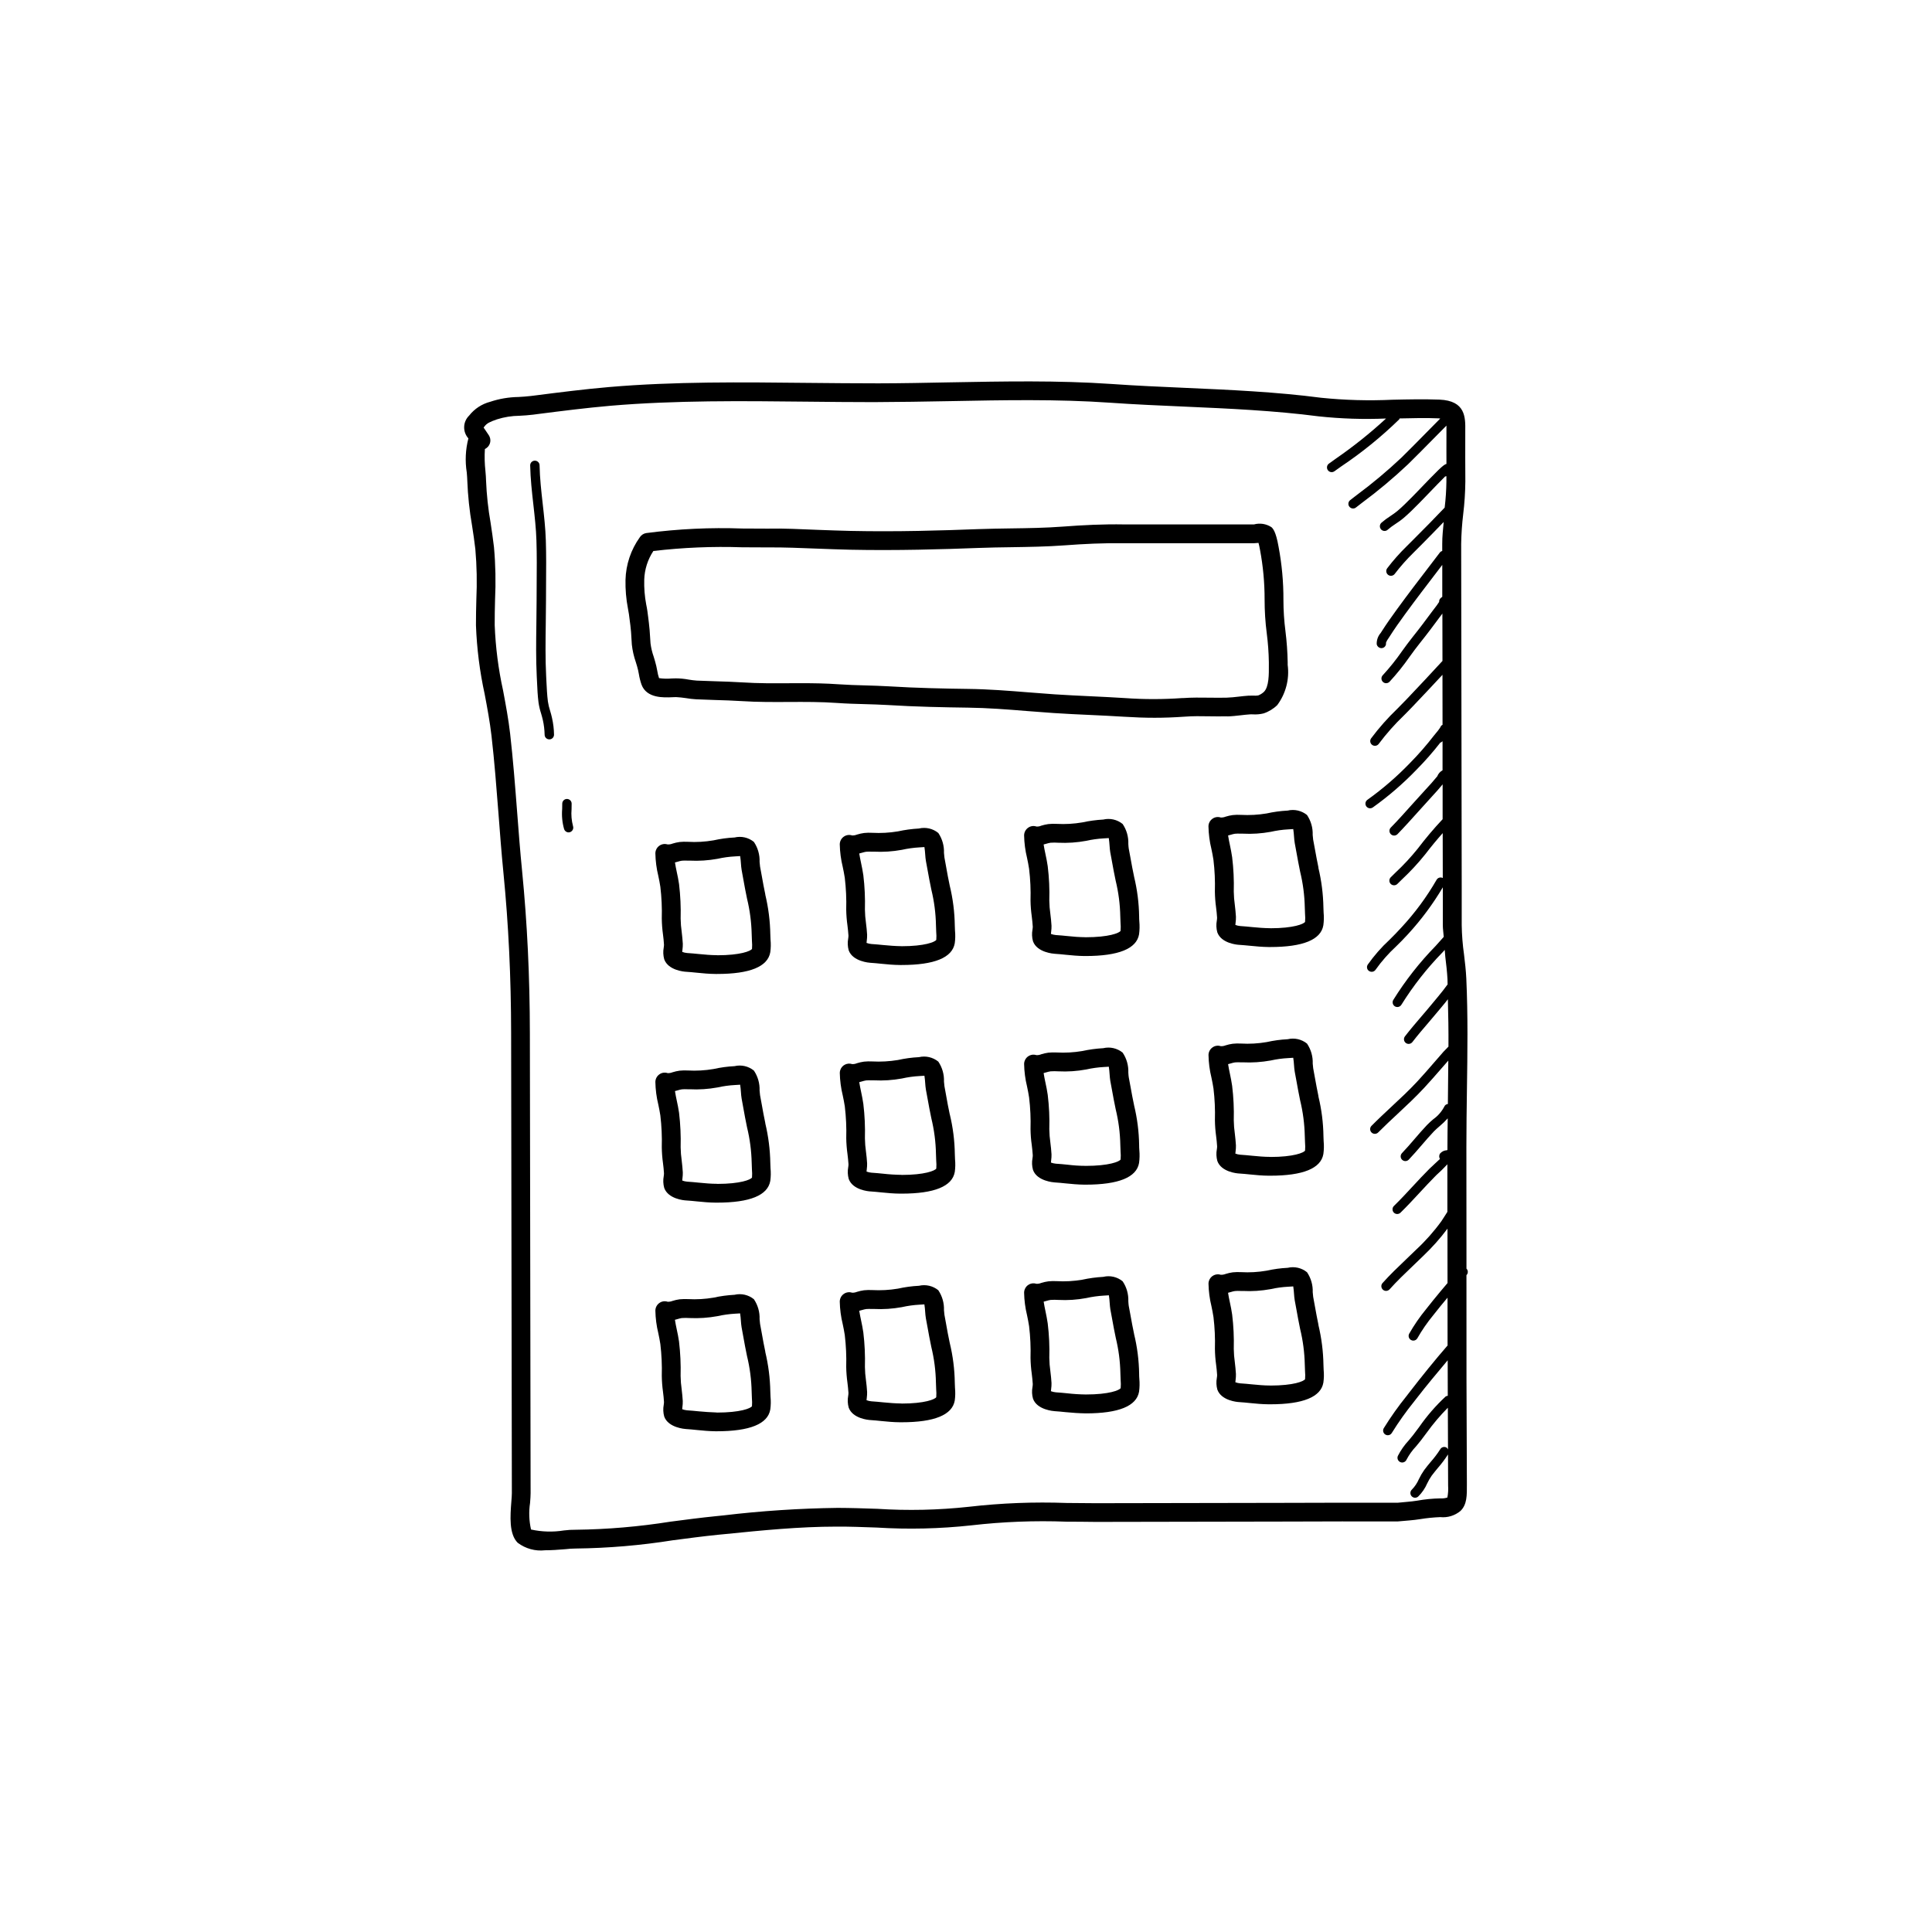 <?xml version="1.0" encoding="UTF-8"?>
<svg id="Layer_1" data-name="Layer 1" xmlns="http://www.w3.org/2000/svg" viewBox="0 0 500 500">
  <path d="M317.53,185.41c1.22-.03,2.42-.16,3.61-.3.76-.09,1.53-.18,2.31-.23.28-.02.56-.02.85,0,.91.05,1.82-.03,2.71-.25,1.33-.44,2.55-1.18,3.55-2.16,2.21-2.98,3.18-6.71,2.69-10.4v-.72c-.05-2.66-.24-5.32-.57-7.96-.35-2.7-.53-5.42-.53-8.14.02-4.64-.41-9.26-1.27-13.82-.7-3.98-1.48-4.68-1.85-5.01-1.33-.86-2.97-1.12-4.5-.7h-33.59c-5.31-.1-10.69.17-15.81.56-4.48.34-9.07.41-13.5.47-2.86.04-5.72.09-8.59.19-9.07.35-21,.72-32.9.46-2.8-.06-5.58-.17-8.38-.27-4.39-.17-8.98-.42-13.17-.32-2.18,0-4.31-.01-6.45-.03-8.32-.3-16.65.1-24.9,1.18-.68.11-1.29.51-1.66,1.09-2.31,3.22-3.6,7.07-3.7,11.03-.05,2.48.16,4.96.63,7.39.21.99.33,1.97.45,2.98l.18,1.38c.15,1.15.22,2.26.28,3.4l.1,1.59c.17,1.55.52,3.07,1.03,4.54.22.7.44,1.4.59,2.08l.2,1.01c.15.93.38,1.85.69,2.74,1.32,3.54,5.68,3.36,8.03,3.25l.91-.03c.81.04,1.7.14,2.52.26.88.15,1.77.26,2.66.31,1.62.08,3.23.13,4.85.18,2.33.07,4.66.14,7,.29,4.08.27,8.22.24,12.2.22,4.1-.02,8.35-.04,12.47.26,2.35.17,4.71.24,7.07.3,1.99.06,3.97.11,5.96.23,7.41.46,14.67.6,20.81.68,5.07.06,10.27.47,15.31.88,2.27.18,4.53.36,6.79.51,3.15.21,6.3.36,9.45.5,2.93.14,5.86.27,8.79.46,2.84.18,5.45.27,7.98.27s5.11-.1,7.67-.28c2.19-.17,4.37-.14,6.54-.1,1.52.02,3.04.04,4.54,0ZM306.09,180.65c-4.99.36-9.99.37-14.98.01-2.95-.19-5.91-.33-8.87-.47-3.12-.15-6.24-.29-9.35-.5-2.24-.15-4.48-.33-6.72-.51-5.11-.41-10.4-.83-15.63-.89-6.07-.08-13.26-.22-20.57-.67-2.04-.12-4.07-.18-6.12-.24-2.28-.06-4.57-.13-6.85-.29-3.18-.23-6.39-.28-9.54-.28-1.11,0-2.22,0-3.31.01-3.91.02-7.94.05-11.86-.21-2.39-.15-4.77-.23-7.16-.3-1.59-.05-3.18-.1-4.78-.17-.71-.05-1.42-.14-2.13-.26-1.09-.21-2.2-.31-3.31-.32l-1.09.03c-1.09.1-2.18.07-3.26-.09-.21-.64-.37-1.29-.47-1.95l-.24-1.18c-.18-.8-.43-1.61-.68-2.44-.4-1.12-.67-2.28-.82-3.46l-.1-1.52c-.08-1.25-.15-2.48-.32-3.76l-.16-1.32c-.14-1.16-.28-2.28-.53-3.43-.4-2.11-.57-4.26-.51-6.42.08-2.64.9-5.21,2.36-7.42,7.63-.9,15.32-1.22,22.99-.96,2.16.02,4.3.02,6.51.03,4.39-.04,8.66.16,12.98.32,2.82.11,5.64.21,8.46.28,12.02.25,24.05-.11,33.19-.46,2.83-.11,5.65-.15,8.47-.19,4.51-.07,9.17-.14,13.79-.48,5-.38,10.2-.63,15.44-.55h33.6c.22,0,.55-.03.94-.07l.24-.02c.15.56.3,1.25.39,1.79.8,4.24,1.2,8.56,1.19,12.87,0,2.93.18,5.86.56,8.77.32,2.47.5,4.95.54,7.44v.75c.02,2.37.04,5.62-1.27,6.93-.43.4-.93.72-1.48.93-.41.07-.82.08-1.23.05-.43,0-.86-.01-1.28.01-.85.06-1.69.15-2.53.25-1.05.12-2.1.24-3.18.27-1.46.03-2.91.02-4.35,0-2.32-.03-4.64-.06-6.97.11Z"/>
  <path d="M198.07,231.52c-.35-1.63-.64-3.25-.93-4.87l-.44-2.4c-.06-.4-.1-.8-.12-1.2.07-1.83-.45-3.64-1.47-5.16-1.4-1.15-3.25-1.57-5.01-1.15-1.83.09-3.65.34-5.44.74-2.2.38-4.43.51-6.66.38-.71-.04-1.41-.02-2.12.05-.62.09-1.23.22-1.82.41-.4.16-.84.24-1.27.22-1.28-.41-2.65.29-3.06,1.56-.08.24-.12.48-.12.73.04,1.97.29,3.94.76,5.85.19.92.39,1.85.53,2.82.32,2.72.45,5.47.37,8.21.02,1.38.12,2.75.31,4.11.11.87.21,1.75.26,2.65,0,.25-.03.51-.07.76-.19,1.01-.14,2.04.13,3.03,1.03,2.86,5.14,3.21,5.61,3.23.97.06,1.91.15,2.86.25,1.58.16,3.16.31,4.8.32h.42c8.49,0,13.12-1.89,13.76-5.63.15-1.09.17-2.19.06-3.28-.02-.45-.05-.9-.05-1.32-.06-3.48-.5-6.94-1.31-10.32ZM185.58,247.2c-1.59,0-3.17-.15-4.72-.3-1.01-.1-2.02-.2-3.03-.26-.44-.04-.86-.13-1.27-.29.01-.2.04-.42.06-.58.07-.51.1-1.03.09-1.54-.05-1.01-.17-2-.28-2.99-.17-1.16-.26-2.33-.28-3.5.08-2.98-.06-5.96-.41-8.92-.15-1.08-.37-2.12-.59-3.14-.18-.85-.35-1.67-.47-2.48.27-.07.51-.14.74-.2.34-.11.69-.2,1.04-.25.48-.04.96-.05,1.43-.02h.61c2.4.12,4.81-.04,7.18-.47,1.51-.34,3.04-.55,4.59-.63l.66-.04c.17,0,.4-.03.62-.04.1.58.17,1.42.2,1.89.03.58.1,1.16.19,1.74l.43,2.36c.3,1.67.6,3.33.96,5.02.74,3.03,1.14,6.13,1.21,9.25,0,.52.02,1.08.06,1.65.07.7.07,1.41.02,2.11-.33.55-2.97,1.65-9.01,1.65Z"/>
  <path d="M245.79,229.2c-.36-1.66-.66-3.31-.95-4.96l-.42-2.31c-.06-.4-.1-.8-.12-1.2.07-1.83-.44-3.63-1.46-5.15-1.4-1.15-3.26-1.58-5.03-1.16-1.83.1-3.65.35-5.43.74-2.2.37-4.43.49-6.65.37-.71-.04-1.41-.03-2.12.05-.62.09-1.23.22-1.83.41-.4.16-.83.24-1.26.22-.74-.25-1.55-.12-2.18.34-.63.45-1,1.18-1.01,1.96.04,1.97.3,3.93.77,5.85.19.92.39,1.85.53,2.82.32,2.72.45,5.47.37,8.21.02,1.38.13,2.75.32,4.12.1.87.21,1.75.26,2.63,0,.25-.03.51-.07.76-.19,1.01-.14,2.05.13,3.04,1.05,2.93,5.43,3.22,5.61,3.23.95.06,1.89.15,2.82.25,1.59.16,3.18.31,4.84.32h.42c8.49,0,13.12-1.89,13.76-5.63.15-1.08.17-2.18.06-3.27-.02-.46-.05-.9-.05-1.32-.05-3.48-.49-6.94-1.31-10.32ZM233.29,244.87c-1.58-.02-3.19-.15-4.76-.3-.99-.1-1.99-.2-3.01-.26-.43-.04-.86-.13-1.26-.29l.06-.58c.07-.51.1-1.02.09-1.54-.05-1.01-.17-1.99-.29-2.98-.17-1.16-.26-2.33-.28-3.5.08-2.98-.05-5.96-.41-8.92-.15-1.08-.37-2.11-.58-3.13-.18-.85-.35-1.67-.48-2.49.27-.07.51-.14.74-.2.34-.11.69-.19,1.05-.25.48-.04.95-.04,1.43-.02h.61c2.4.12,4.81-.04,7.18-.47,1.51-.34,3.04-.55,4.58-.64l.65-.04c.17-.01.4-.03.63-.04.1.58.17,1.42.2,1.89.03.58.1,1.16.19,1.74l.42,2.27c.31,1.7.61,3.4.98,5.11.74,3.03,1.14,6.13,1.2,9.25,0,.52.02,1.08.06,1.65.07.7.07,1.4.02,2.1-.33.55-2.97,1.65-9.01,1.65Z"/>
  <path d="M293.5,226.87c-.34-1.58-.63-3.15-.91-4.73l-.47-2.52c-.05-.3-.08-.73-.11-1.2.07-1.84-.44-3.65-1.47-5.17-1.4-1.14-3.26-1.57-5.02-1.15-1.83.1-3.65.35-5.44.74-2.17.37-4.37.5-6.57.38-.73-.04-1.47-.03-2.2.05-.62.09-1.23.22-1.83.41-.4.18-.83.26-1.26.22-.74-.25-1.55-.12-2.17.34-.63.45-1,1.18-1.01,1.95.04,1.97.29,3.92.76,5.83.19.93.39,1.86.53,2.84.33,2.72.45,5.47.37,8.21.02,1.37.13,2.74.32,4.09.1.88.21,1.76.26,2.65,0,.25-.03.51-.07.76-.19,1.01-.15,2.04.13,3.03,1.04,2.94,5.43,3.23,5.61,3.24.96.06,1.89.15,2.83.25,1.59.16,3.18.31,4.83.33h.32c8.55,0,13.22-1.89,13.86-5.62.15-1.1.17-2.21.07-3.31-.03-.45-.06-.88-.05-1.28-.05-3.48-.49-6.94-1.31-10.32ZM280.92,242.55c-1.56-.02-3.11-.12-4.66-.3-1-.1-1.99-.2-3.02-.26-.43-.04-.85-.14-1.26-.29.01-.2.04-.42.06-.59.07-.51.1-1.02.09-1.53-.05-1.02-.17-2.01-.29-3.01-.17-1.15-.26-2.32-.28-3.48.09-2.98-.05-5.96-.41-8.91-.15-1.09-.37-2.13-.59-3.16-.18-.84-.35-1.66-.47-2.47.26-.06.51-.13.73-.2.34-.11.7-.19,1.05-.25.68-.05,1.36-.05,2.04,0,2.4.11,4.81-.05,7.17-.49,1.51-.34,3.04-.55,4.58-.64l.68-.04c.16-.01.39-.03.61-.04.1.59.17,1.43.2,1.91.05.67.1,1.28.18,1.73l.46,2.49c.29,1.62.59,3.24.94,4.88.74,3.03,1.14,6.14,1.2,9.26,0,.51.03,1.06.06,1.61.07.71.07,1.43.01,2.14-.33.55-2.99,1.65-9.1,1.65Z"/>
  <path d="M341.22,224.55c-.35-1.64-.64-3.26-.94-4.9l-.44-2.37c-.06-.4-.1-.8-.12-1.2.07-1.83-.45-3.64-1.47-5.16-1.4-1.13-3.25-1.56-5.01-1.14-1.83.09-3.65.34-5.44.74-2.2.37-4.43.49-6.66.37-.71-.04-1.41-.03-2.12.05-.62.09-1.23.22-1.83.41-.4.16-.83.24-1.26.22-.74-.25-1.55-.12-2.17.34-.63.45-1.01,1.18-1.01,1.95.04,1.97.29,3.93.76,5.84.19.92.39,1.85.53,2.83.33,2.72.45,5.47.37,8.21.02,1.38.12,2.75.31,4.11.11.87.21,1.75.26,2.65,0,.25-.03.51-.07.76-.19,1.01-.14,2.04.13,3.03,1.03,2.86,5.14,3.21,5.6,3.23.95.06,1.89.15,2.82.24,1.6.16,3.19.31,4.85.33h.42c8.49,0,13.12-1.89,13.75-5.62.15-1.09.18-2.2.07-3.29-.02-.45-.05-.89-.05-1.31-.06-3.47-.5-6.93-1.31-10.31ZM328.73,240.22c-1.58-.02-3.2-.14-4.76-.3-.99-.1-1.99-.2-2.99-.26-.44-.04-.86-.13-1.27-.29.01-.2.04-.42.06-.58.07-.51.1-1.03.09-1.54-.05-1.01-.17-2-.28-2.99-.17-1.16-.26-2.33-.28-3.5.08-2.98-.06-5.96-.42-8.91-.15-1.09-.37-2.13-.58-3.15-.18-.85-.35-1.66-.47-2.48.27-.07.51-.14.74-.2.34-.11.69-.19,1.04-.25.48-.04.96-.05,1.43-.02h.61c2.41.13,4.82-.04,7.19-.47,1.51-.34,3.04-.56,4.58-.64l.65-.04c.17-.01.4-.03.62-.04.1.59.17,1.42.2,1.89.03.58.1,1.16.19,1.74l.43,2.34c.3,1.68.61,3.35.96,5.04.74,3.03,1.14,6.13,1.21,9.25,0,.52.02,1.08.06,1.64.07.71.07,1.42.01,2.12-.33.55-2.97,1.65-9.01,1.65Z"/>
  <path d="M198.07,290.7c-.35-1.63-.64-3.25-.93-4.87l-.44-2.4c-.06-.4-.1-.8-.12-1.2.07-1.83-.45-3.64-1.47-5.16-1.4-1.14-3.25-1.57-5.01-1.15-1.83.09-3.65.34-5.44.74-2.2.38-4.43.5-6.66.38-.71-.04-1.41-.02-2.12.05-.62.09-1.23.22-1.82.41-.4.16-.84.24-1.27.22-.74-.25-1.55-.12-2.17.34-.63.45-1,1.18-1.01,1.95.04,1.97.29,3.94.76,5.85.19.92.39,1.85.53,2.82.32,2.72.45,5.47.37,8.21.02,1.38.12,2.75.31,4.11.11.87.21,1.75.26,2.65,0,.25-.03.51-.07.76-.19,1-.14,2.04.13,3.02,1.03,2.87,5.14,3.22,5.61,3.24.97.06,1.91.15,2.86.25,1.58.16,3.16.31,4.8.32h.42c8.49,0,13.12-1.89,13.76-5.63.15-1.09.17-2.19.06-3.28-.02-.45-.05-.9-.05-1.32-.06-3.48-.5-6.93-1.31-10.32ZM185.58,306.37c-1.59,0-3.17-.15-4.72-.3-1.01-.1-2.02-.2-3.03-.26-.44-.04-.86-.13-1.27-.29.01-.2.04-.42.06-.58.07-.51.1-1.03.09-1.54-.05-1.01-.17-2-.28-2.99-.17-1.16-.26-2.33-.28-3.5.08-2.98-.06-5.96-.41-8.92-.15-1.08-.37-2.12-.59-3.14-.18-.85-.35-1.67-.47-2.48.27-.07.51-.14.74-.2.34-.11.69-.2,1.04-.25.48-.04.96-.05,1.43-.02h.61c2.4.13,4.81-.04,7.18-.47,1.51-.34,3.04-.55,4.59-.63l.66-.04c.17,0,.4-.03.62-.04.1.58.17,1.42.2,1.89.03.58.1,1.16.19,1.74l.43,2.36c.3,1.67.6,3.33.96,5.02.74,3.03,1.14,6.13,1.21,9.25,0,.52.02,1.08.06,1.65.07.7.07,1.41.02,2.11-.33.55-2.97,1.65-9.01,1.65Z"/>
  <path d="M245.79,288.37c-.36-1.66-.66-3.31-.95-4.96l-.42-2.31c-.06-.4-.1-.8-.12-1.2.07-1.83-.44-3.63-1.46-5.15-1.4-1.14-3.26-1.57-5.02-1.16-1.83.09-3.65.34-5.44.74-2.2.36-4.43.49-6.65.37-.71-.04-1.41-.02-2.12.05-.62.09-1.23.22-1.83.41-.4.17-.83.25-1.26.22-1.28-.41-2.65.28-3.06,1.56-.08.24-.12.49-.12.74.04,1.97.3,3.93.77,5.85.19.92.39,1.85.53,2.82.32,2.72.45,5.47.37,8.21.02,1.38.13,2.75.32,4.12.1.87.21,1.75.26,2.63,0,.25-.03.51-.07.76-.19,1.01-.14,2.05.13,3.04,1.03,2.86,5.14,3.21,5.61,3.23.95.06,1.89.15,2.82.25,1.59.16,3.18.31,4.84.32h.42c8.49,0,13.12-1.89,13.76-5.63.15-1.09.17-2.19.06-3.28-.02-.46-.05-.9-.05-1.32-.05-3.48-.49-6.94-1.31-10.32ZM233.29,304.05c-1.59-.02-3.18-.12-4.76-.3-.99-.1-1.99-.2-3-.26-.44-.04-.86-.13-1.27-.29l.06-.58c.07-.51.1-1.02.09-1.54-.05-1.01-.17-1.99-.29-2.98-.17-1.16-.26-2.33-.28-3.5.08-2.98-.05-5.96-.41-8.92-.15-1.08-.37-2.11-.58-3.13-.18-.85-.35-1.67-.48-2.49.27-.07.51-.14.74-.2.34-.11.69-.19,1.05-.25.48-.04.95-.04,1.43-.02h.61c2.4.12,4.81-.04,7.18-.47,1.51-.34,3.04-.56,4.58-.64l.65-.04c.17-.01.4-.03.63-.04.1.58.17,1.42.2,1.89.03.58.1,1.16.19,1.74l.42,2.27c.31,1.7.61,3.4.98,5.11.74,3.03,1.14,6.13,1.2,9.25,0,.52.02,1.08.06,1.65.07.7.07,1.41.02,2.11-.33.55-2.97,1.65-9.01,1.65Z"/>
  <path d="M293.5,286.04c-.34-1.58-.63-3.15-.91-4.73l-.47-2.52c-.05-.3-.08-.73-.11-1.2.07-1.84-.44-3.65-1.47-5.17-1.4-1.14-3.26-1.57-5.02-1.15-1.83.1-3.65.35-5.44.74-2.19.37-4.42.49-6.64.37-.71-.03-1.42-.02-2.13.05-.62.09-1.23.22-1.83.41-.4.17-.83.25-1.26.22-1.28-.41-2.65.29-3.06,1.56-.08.24-.12.48-.12.73.04,1.97.29,3.92.76,5.83.19.93.39,1.86.53,2.84.33,2.72.45,5.47.37,8.21.02,1.37.12,2.74.32,4.1.1.88.21,1.76.26,2.65,0,.25-.03.51-.07.76-.19,1.01-.15,2.04.13,3.03,1.04,2.94,5.43,3.23,5.61,3.24.96.06,1.89.15,2.83.25,1.59.16,3.18.31,4.83.33h.32c8.55,0,13.22-1.89,13.86-5.62.15-1.1.17-2.21.07-3.31-.03-.45-.06-.88-.05-1.28-.05-3.48-.49-6.94-1.31-10.32ZM280.92,301.72c-1.56,0-3.11-.11-4.66-.3-1-.1-1.99-.2-3.02-.26-.43-.04-.85-.14-1.26-.29.01-.2.04-.42.06-.59.07-.51.1-1.02.09-1.53-.05-1.02-.17-2.01-.29-3.01-.17-1.15-.26-2.32-.28-3.49.09-2.98-.05-5.95-.41-8.91-.15-1.09-.37-2.13-.59-3.16-.18-.84-.35-1.66-.47-2.47.26-.06.51-.13.73-.2.35-.11.71-.2,1.07-.25.67-.04,1.35-.05,2.02,0,2.4.12,4.81-.04,7.18-.48,1.51-.34,3.04-.55,4.58-.64l.68-.04c.16-.01.39-.03.61-.04.1.59.17,1.43.2,1.91.05.67.1,1.28.18,1.73l.46,2.49c.29,1.62.59,3.24.94,4.88.74,3.03,1.14,6.14,1.2,9.26,0,.51.03,1.06.06,1.61.07.71.07,1.43.01,2.14-.33.55-2.99,1.65-9.1,1.65h0Z"/>
  <path d="M341.22,283.72c-.35-1.64-.64-3.27-.94-4.91l-.43-2.36c-.06-.4-.1-.8-.12-1.2.07-1.83-.45-3.64-1.47-5.16-1.4-1.14-3.25-1.56-5.01-1.14-1.83.09-3.65.34-5.44.74-2.2.38-4.43.51-6.66.38-.71-.04-1.41-.02-2.12.05-.62.09-1.23.22-1.82.41-.4.16-.84.24-1.27.22-.74-.25-1.55-.12-2.17.34-.63.45-1,1.18-1.01,1.95.04,1.97.29,3.93.76,5.84.19.92.39,1.85.53,2.83.33,2.72.45,5.47.37,8.21.02,1.38.12,2.75.31,4.11.11.87.21,1.75.26,2.65,0,.25-.03.51-.07.76-.19,1.01-.14,2.04.13,3.03,1.03,2.86,5.14,3.21,5.61,3.23.97.06,1.91.15,2.86.25,1.58.16,3.16.31,4.8.32h.42c8.49,0,13.12-1.89,13.75-5.62.15-1.09.18-2.2.07-3.29-.02-.45-.05-.89-.05-1.31-.05-3.48-.49-6.94-1.31-10.31ZM328.73,299.4c-1.6,0-3.17-.15-4.72-.3-1.01-.1-2.02-.2-3.03-.26-.44-.04-.86-.13-1.27-.29.01-.2.04-.42.06-.58.07-.51.1-1.03.09-1.54-.05-1.01-.17-2-.28-2.99-.17-1.16-.26-2.33-.28-3.5.08-2.98-.06-5.96-.42-8.91-.15-1.09-.37-2.13-.58-3.15-.18-.85-.35-1.67-.47-2.48.26-.07.51-.14.74-.2.34-.11.69-.2,1.04-.25.48-.04.96-.05,1.43-.02h.61c2.4.12,4.81-.05,7.18-.47,1.51-.34,3.04-.55,4.59-.63l.65-.04c.17-.01.4-.03.62-.04.1.59.17,1.42.2,1.89.03.58.1,1.16.19,1.74l.43,2.32c.3,1.69.61,3.36.96,5.05.74,3.03,1.14,6.14,1.21,9.26,0,.52.02,1.08.06,1.64.07.71.07,1.42.01,2.12-.33.55-2.97,1.65-9.01,1.65Z"/>
  <path d="M198.07,349.87c-.35-1.63-.64-3.25-.93-4.87l-.44-2.4c-.06-.4-.1-.8-.12-1.2.07-1.83-.45-3.64-1.47-5.16-1.4-1.14-3.26-1.57-5.02-1.15-1.83.1-3.65.34-5.43.74-2.17.37-4.38.5-6.58.38-.73-.03-1.47-.02-2.2.05-.62.09-1.23.22-1.82.41-.4.16-.84.24-1.27.22-.74-.25-1.55-.12-2.17.34-.63.45-1,1.18-1.01,1.95.04,1.97.29,3.94.76,5.85.19.92.39,1.85.53,2.82.32,2.72.45,5.47.37,8.21.02,1.38.12,2.75.31,4.11.11.87.21,1.75.26,2.65,0,.25-.03.51-.07.76-.19,1.01-.14,2.04.13,3.02,1.05,2.93,5.43,3.22,5.6,3.23.96.06,1.89.15,2.83.25,1.59.16,3.18.31,4.84.33h.32c8.55,0,13.22-1.89,13.86-5.63.15-1.09.17-2.19.06-3.28-.02-.45-.05-.9-.05-1.32-.06-3.48-.5-6.93-1.31-10.31ZM185.49,365.55c-1.62-.06-3.13-.15-4.66-.3-1-.1-1.99-.2-3.02-.26-.43-.04-.85-.14-1.26-.29.01-.19.04-.41.06-.57.07-.51.1-1.03.09-1.54-.05-1.01-.17-2-.28-2.99-.17-1.16-.26-2.33-.28-3.5.08-2.98-.06-5.96-.41-8.92-.15-1.08-.37-2.12-.59-3.14-.18-.85-.35-1.67-.47-2.48.27-.07.51-.14.74-.2.34-.11.69-.2,1.04-.25.68-.05,1.37-.05,2.05,0,2.4.11,4.81-.06,7.18-.49,1.5-.34,3.03-.55,4.57-.64l.68-.04c.16-.01.39-.03.61-.04.1.58.17,1.42.2,1.89.03.58.1,1.16.19,1.74l.43,2.36c.3,1.67.6,3.33.96,5.02.74,3.03,1.14,6.13,1.21,9.25,0,.52.02,1.08.06,1.65.07.7.07,1.41.02,2.11-.33.55-2.99,1.65-9.1,1.65h0Z"/>
  <path d="M245.79,347.54c-.36-1.66-.66-3.31-.95-4.96l-.42-2.31c-.06-.4-.1-.8-.12-1.2.07-1.83-.45-3.64-1.47-5.16-1.4-1.14-3.25-1.56-5.01-1.15-1.83.09-3.65.34-5.44.74-2.2.37-4.43.49-6.65.37-.71-.04-1.41-.02-2.12.05-.62.09-1.23.22-1.83.41-.4.16-.83.24-1.26.22-.74-.25-1.55-.12-2.18.34-.63.45-1,1.18-1.01,1.96.04,1.97.3,3.93.77,5.85.19.92.39,1.85.53,2.82.32,2.72.45,5.47.37,8.21.02,1.38.13,2.75.32,4.12.1.87.21,1.75.26,2.63,0,.25-.03.51-.07.76-.19,1.01-.14,2.05.13,3.04,1.03,2.86,5.14,3.21,5.61,3.23.95.06,1.89.15,2.82.25,1.59.16,3.18.31,4.84.32h.42c8.49,0,13.12-1.89,13.76-5.63.15-1.09.17-2.19.06-3.28-.02-.46-.05-.9-.05-1.32-.05-3.48-.49-6.94-1.31-10.32ZM233.29,363.22c-1.58-.02-3.19-.14-4.76-.3-.99-.1-1.99-.2-3-.26-.44-.04-.86-.13-1.27-.29l.06-.58c.07-.51.1-1.02.09-1.54-.05-1.01-.17-1.99-.29-2.98-.17-1.16-.26-2.33-.28-3.5.08-2.98-.05-5.96-.41-8.92-.15-1.08-.37-2.11-.58-3.13-.18-.85-.35-1.67-.48-2.49.27-.07.51-.14.74-.2.34-.11.69-.19,1.05-.25.48-.04.95-.04,1.43-.02h.61c2.4.12,4.81-.04,7.18-.47,1.51-.34,3.04-.56,4.58-.64l.65-.04c.17-.01.4-.03.62-.04.1.58.17,1.42.2,1.89.03.58.1,1.16.19,1.74l.42,2.27c.31,1.7.61,3.4.98,5.11.74,3.03,1.14,6.13,1.2,9.25,0,.52.02,1.08.06,1.65.07.7.07,1.41.02,2.11-.33.55-2.97,1.65-9.02,1.65Z"/>
  <path d="M293.5,345.22c-.34-1.58-.63-3.15-.91-4.73l-.47-2.52c-.05-.3-.08-.73-.11-1.2.07-1.84-.44-3.65-1.47-5.17-1.4-1.15-3.26-1.58-5.02-1.15-1.83.1-3.65.35-5.44.74-2.19.37-4.42.5-6.64.37-.71-.04-1.42-.02-2.12.05-.63.08-1.24.22-1.85.41-.4.17-.82.24-1.25.22-1.28-.42-2.65.28-3.06,1.56-.08.24-.12.49-.12.74.04,1.97.29,3.93.76,5.84.19.93.39,1.86.53,2.84.33,2.72.45,5.47.37,8.21.02,1.37.13,2.74.32,4.1.1.88.21,1.76.26,2.65,0,.25-.03.51-.07.76-.19,1.01-.15,2.04.13,3.03,1.04,2.94,5.43,3.23,5.61,3.24.95.06,1.88.15,2.81.25,1.73.17,3.42.29,5.27.32,8.49,0,13.12-1.89,13.76-5.62.15-1.1.17-2.21.07-3.31-.03-.45-.06-.88-.05-1.28-.05-3.48-.49-6.94-1.31-10.32ZM281,360.89c-1.59-.02-3.18-.12-4.76-.3-.99-.1-1.98-.2-3-.26-.43-.04-.85-.14-1.26-.29.01-.2.04-.42.06-.59.07-.51.1-1.02.09-1.53-.05-1.02-.17-2.01-.29-3.01-.17-1.15-.26-2.32-.28-3.49.09-2.98-.05-5.95-.41-8.91-.15-1.09-.37-2.13-.58-3.16-.18-.85-.35-1.67-.47-2.48.26-.07.5-.13.73-.2.35-.11.71-.2,1.07-.25.67-.04,1.35-.05,2.02,0,2.41.13,4.82-.04,7.19-.48,1.51-.34,3.04-.55,4.59-.64l.65-.04c.17-.01.4-.03.63-.04.1.58.17,1.43.2,1.91.05.67.1,1.28.18,1.73l.46,2.49c.29,1.62.59,3.24.94,4.88.74,3.03,1.14,6.14,1.2,9.26,0,.51.03,1.06.06,1.61.07.71.07,1.43.01,2.14-.33.55-2.97,1.65-9.02,1.65h0Z"/>
  <path d="M341.22,342.89c-.35-1.64-.64-3.27-.94-4.91l-.43-2.36c-.06-.4-.1-.8-.12-1.2.07-1.83-.45-3.64-1.47-5.16-1.4-1.14-3.25-1.57-5.01-1.15-1.83.09-3.65.34-5.44.74-2.2.38-4.43.51-6.66.38-.71-.04-1.41-.02-2.12.05-.62.09-1.23.22-1.82.41-.4.16-.84.24-1.27.22-1.28-.41-2.65.29-3.06,1.56-.08.24-.12.48-.12.73.04,1.97.29,3.92.76,5.83.19.93.39,1.86.53,2.84.33,2.72.45,5.47.37,8.21.02,1.38.12,2.75.31,4.11.11.87.21,1.75.26,2.65,0,.25-.03.51-.07.76-.19,1.01-.14,2.04.13,3.03,1.03,2.86,5.14,3.21,5.61,3.23.97.06,1.91.15,2.86.25,1.58.16,3.16.31,4.8.32h.42c8.49,0,13.12-1.89,13.75-5.62.15-1.09.18-2.2.07-3.29-.02-.45-.05-.89-.05-1.31-.06-3.48-.5-6.93-1.31-10.32ZM328.73,358.57c-1.6,0-3.17-.15-4.72-.3-1.01-.1-2.02-.2-3.03-.26-.44-.04-.86-.13-1.27-.29.01-.2.04-.42.06-.58.07-.51.1-1.03.09-1.54-.05-1.01-.17-2-.28-2.99-.17-1.16-.26-2.33-.28-3.5.08-2.98-.06-5.96-.42-8.91-.15-1.09-.37-2.13-.59-3.16-.18-.84-.35-1.66-.47-2.47.27-.07.51-.14.74-.2.34-.11.69-.2,1.04-.25.48-.04.96-.05,1.43-.02h.61c2.4.13,4.81-.04,7.18-.47,1.51-.34,3.04-.55,4.59-.63l.66-.04c.17,0,.4-.03.62-.04.1.58.17,1.42.2,1.89.03.58.1,1.16.19,1.74l.43,2.32c.3,1.69.61,3.36.96,5.05.74,3.03,1.14,6.13,1.21,9.25,0,.52.02,1.08.06,1.64.07.71.07,1.42.01,2.12-.33.55-2.97,1.65-9.01,1.65Z"/>
  <path d="M379.56,329.97c.43-.47.41-1.2-.04-1.65,0-1.1,0-2.2,0-3.29l-.02-28.23c0-4.92.07-9.86.14-14.82.14-9.43.28-19.19-.16-28.73-.1-2.11-.34-4.16-.59-6.22-.36-2.53-.56-5.07-.6-7.63.01-3.39,0-6.77,0-10.16l-.14-88.46c.04-2.6.22-5.19.53-7.76.34-2.78.52-5.58.55-8.39-.03-4.05-.03-8.1-.02-12.15v-.98c.05-3.48.09-7.81-6.7-8.08-4.04-.15-8.09-.06-12.13.03-6.16.29-12.34.12-18.47-.51-11.64-1.52-23.59-2.05-35.14-2.56-6.4-.28-12.79-.56-19.14-1.01-13.79-.95-27.95-.67-41.64-.42-6.24.12-12.46.25-18.64.26-6.15,0-12.29-.06-18.45-.12-16.84-.18-34.27-.38-51.3,1.08-6.47.56-12.73,1.36-19.15,2.18l-1.06.13c-1.12.14-2.18.2-3.21.26-2.49.04-4.95.45-7.31,1.24-2.16.56-4.08,1.82-5.46,3.58-1.64,1.6-1.72,4.2-.19,5.9-.75,2.88-.89,5.88-.42,8.82.07.85.13,1.6.14,2.17.15,3.89.56,7.76,1.23,11.59.31,2.01.62,4.03.85,6.08.38,4.33.46,8.67.26,13.01-.06,2.24-.11,4.48-.1,6.71.22,5.98.97,11.93,2.25,17.78.68,3.59,1.35,7.18,1.77,10.81.77,6.69,1.28,13.36,1.8,20.04.39,5.13.78,10.27,1.29,15.42,1.32,13.38,1.97,26.96,1.99,41.52l.19,119.03c0,.54-.06,1.3-.13,2.15-.29,3.74-.65,8.4,1.64,10.68,2.03,1.53,4.57,2.23,7.09,1.94,1.62,0,3.4-.12,5.26-.28.87-.11,1.75-.16,2.63-.17,8.44-.1,16.86-.81,25.19-2.14,3.91-.51,7.81-1.03,11.66-1.42l1.96-.19c9.41-.95,19.13-1.92,28.69-1.92,3.24-.03,6.89.12,10.41.24,8.18.51,16.38.32,24.53-.57,8.17-.94,16.4-1.26,24.61-.95,2.53.03,4.95,0,7.58.06l49.33-.09c9.6-.03,19.19-.06,28.79-.03,2.04-.19,4.03-.3,5.85-.6,1.71-.28,3.44-.45,5.18-.52,1.9.2,3.79-.39,5.25-1.61,1.68-1.66,1.66-3.94,1.64-7.01-.1-18-.13-36.01-.11-54.01l.04-.05ZM374.67,348.16c-3.44,3.96-6.72,8.04-9.99,12.27l-.63.82c-2.15,2.66-4.13,5.45-5.93,8.36-.34.58-.15,1.32.42,1.66,0,0,0,0,0,0,.19.11.4.17.62.17.43,0,.83-.23,1.04-.6,1.75-2.82,3.68-5.53,5.76-8.11l.64-.82c2.63-3.41,5.35-6.63,8.06-9.87,0,3.05.02,6.13.02,9.19-.2.01-.39.08-.56.19-2.55,2.37-4.83,5-6.82,7.86-.52.69-1.04,1.39-1.56,2.08-.34.44-.74.91-1.14,1.39-1.13,1.21-2.09,2.57-2.84,4.05-.26.62.03,1.33.65,1.6.62.26,1.33-.03,1.6-.65.66-1.25,1.48-2.4,2.45-3.42.44-.52.86-1.02,1.22-1.49.54-.7,1.06-1.4,1.58-2.1,1.64-2.28,3.46-4.42,5.44-6.42,0,3.59.02,7.19.04,10.8-.07-.18-.19-.34-.35-.47-.57-.35-1.31-.17-1.65.4,0,0,0,.01-.01.02-.73,1.15-1.56,2.24-2.46,3.26-.59.71-1.18,1.41-1.7,2.13-.52.74-.98,1.53-1.37,2.35-.43.99-1.03,1.9-1.79,2.68-.5.45-.54,1.22-.09,1.72.45.5,1.21.54,1.71.09.99-.97,1.78-2.13,2.33-3.4.33-.7.72-1.37,1.16-2,.5-.68,1.06-1.34,1.61-2.01.96-1.1,1.83-2.26,2.61-3.48.01,2.7.01,5.36.03,8.07.07,1.03,0,2.06-.19,3.08-.57.18-1.16.26-1.76.22-2.03.03-4.05.23-6.05.59-1.71.28-3.4.35-5.06.54-9.6-.03-19.21,0-28.81.03l-49.32.09c-2.44-.01-5.01-.02-7.52-.06-8.46-.31-16.94.02-25.35.99-7.86.85-15.79,1.03-23.68.52-3.47-.12-6.9-.23-10.25-.24-9.86.13-19.71.77-29.5,1.94l-1.96.2c-3.9.39-7.85.91-11.82,1.43-8.11,1.29-16.3,1.99-24.5,2.09-1.03-.01-2.05.05-3.07.18-2.82.46-5.71.37-8.5-.24-.51-2.26-.6-4.59-.25-6.88.08-1.01.14-1.89.14-2.53l-.19-119.03c-.02-14.72-.68-28.45-2.01-41.99-.51-5.11-.9-10.22-1.29-15.31-.52-6.74-1.04-13.48-1.81-20.23-.43-3.75-1.13-7.46-1.82-11.16-1.23-5.56-1.95-11.22-2.17-16.91-.02-2.18.04-4.36.09-6.55.22-4.56.13-9.13-.28-13.67-.24-2.11-.56-4.19-.87-6.27-.64-3.62-1.03-7.27-1.18-10.94,0-.65-.08-1.51-.16-2.48-.21-1.89-.26-3.79-.14-5.69,1.22-.56,1.76-2,1.2-3.22-.05-.12-.11-.23-.18-.33l-.86-1.28c-.19-.28-.36-.51-.49-.71l.18-.24c.67-.93,1.51-1.26,3.27-1.89,1.89-.6,3.86-.91,5.84-.93,1.14-.06,2.3-.13,3.55-.29l1.06-.14c6.35-.81,12.54-1.6,18.95-2.16,16.8-1.43,34.1-1.24,50.83-1.06,5.77.06,11.52.12,17.26.12,6.58-.03,13.28-.13,19.97-.26,13.58-.26,27.63-.54,41.2.41,6.4.45,12.83.73,19.27,1.01,11.45.5,23.29,1.03,34.73,2.52,5.79.62,11.62.81,17.44.56-4.09,3.77-8.43,7.24-13.01,10.4l-1.77,1.27c-.55.39-.67,1.15-.28,1.7.39.55,1.15.67,1.7.28l1.77-1.26c5.36-3.59,10.37-7.66,14.99-12.16.07-.07.05-.17.1-.25,3.37-.07,6.74-.17,10.1-.02.21,0,.25.04.42.05-1.26,1.26-2.51,2.53-3.76,3.81-2.08,2.11-4.15,4.22-6.26,6.29-3.7,3.49-7.6,6.75-11.68,9.77l-1.6,1.24c-.53.41-.63,1.18-.21,1.7.41.53,1.18.63,1.7.21h0l1.59-1.23c4.16-3.08,8.13-6.41,11.89-9.96,2.12-2.08,4.21-4.2,6.3-6.32,1.21-1.23,2.42-2.46,3.64-3.68,0,.43.01.88,0,1.28v1.03c-.02,2.53,0,5.06,0,7.6-.79.16-2.27,1.69-7.7,7.34l-1.16,1.19c-1.24,1.25-2.52,2.55-3.88,3.69-.57.46-1.16.88-1.77,1.28-.82.52-1.6,1.1-2.33,1.74-.49.46-.52,1.22-.07,1.72.23.25.55.39.89.39.31,0,.6-.11.82-.32.64-.55,1.32-1.06,2.03-1.51.69-.44,1.35-.92,1.99-1.44,1.44-1.21,2.76-2.55,4.04-3.84l1.18-1.21c2.99-3.12,4.69-4.85,5.63-5.79.11,0,.22-.03.32-.08,0,.48,0,.96,0,1.44-.03,2.24-.18,4.48-.45,6.71-2.55,2.69-5.18,5.35-7.75,7.92l-2.08,2.08c-1.82,1.78-3.51,3.69-5.05,5.71-.4.54-.28,1.3.26,1.7.54.4,1.3.28,1.7-.26,1.47-1.93,3.08-3.74,4.81-5.44l2.08-2.08c1.91-1.91,3.85-3.92,5.78-5.91-.17,1.87-.39,3.72-.38,5.69v1.81c-.21.05-.4.16-.55.32l-2.42,3.17c-2.93,3.82-5.86,7.64-8.69,11.53-1.27,1.75-2.74,3.79-4.08,5.91l-.18.28c-.7.8-1.07,1.83-1.04,2.9.11.59.61,1.02,1.21,1.04l.21-.02c.64-.1,1.08-.7.98-1.35,0,0,0-.02,0-.03.16-.42.38-.81.65-1.16l.24-.36c1.29-2.05,2.73-4.05,3.98-5.77,2.82-3.87,5.74-7.67,8.65-11.48l1.05-1.38v8.28s-.03,0-.03,0l-.32.26c-.32.25-.49.64-.46,1.04-.37.57-.76,1.13-1.19,1.66l-.58.76c-1.65,2.23-3.31,4.46-5.05,6.62-.97,1.21-1.89,2.47-2.8,3.73-1.51,2.18-3.17,4.25-4.97,6.21-.47.48-.45,1.25.03,1.72s1.25.45,1.72-.03c1.88-2.03,3.61-4.19,5.19-6.46.89-1.23,1.79-2.46,2.74-3.64,1.76-2.19,3.44-4.44,5.11-6.7l.55-.72.09-.14.02,12.27c-2.85,3.1-5.87,6.34-9.32,9.96-.77.81-1.56,1.6-2.35,2.4-2.48,2.37-4.75,4.94-6.8,7.68-.39.55-.26,1.31.29,1.7.55.39,1.31.26,1.7-.29,1.97-2.64,4.16-5.1,6.54-7.38.79-.8,1.59-1.6,2.37-2.43,2.75-2.88,5.21-5.51,7.57-8.05l.02,12.94c-.14.1-.31.16-.41.32-.08.14-.16.28-.23.43-.32.49-.67.95-1.05,1.38l-.54.66c-1.92,2.48-3.98,4.85-6.19,7.09-3.37,3.5-7.05,6.69-11,9.51-.56.38-.7,1.13-.33,1.69.23.33.6.53,1,.53.24,0,.48-.07.68-.21,4.08-2.91,7.88-6.19,11.35-9.8,2.19-2.21,4.24-4.55,6.15-7,.23-.02.37-.24.57-.35v7.51c-.62.35-1.11.9-1.37,1.57-1,1.22-2.05,2.41-3.14,3.56-1.14,1.24-2.26,2.48-3.38,3.73-1.81,2.02-3.61,4.04-5.51,5.98-.47.48-.45,1.25.03,1.72s1.25.45,1.72-.03c1.91-1.97,3.74-4.01,5.57-6.05,1.11-1.24,2.22-2.48,3.34-3.69.96-1.01,1.87-2.07,2.76-3.14v9.02c-2.28,2.42-4.43,4.97-6.45,7.63-1.77,2.2-3.69,4.27-5.75,6.19l-1.21,1.19c-.48.47-.5,1.23-.04,1.72.47.48,1.23.5,1.72.04,0,0,.02-.02.03-.03l1.2-1.18c2.14-2,4.14-4.16,5.98-6.45,1.64-2.14,3.1-3.89,4.54-5.51l.02,11.61c-.59-.3-1.31-.08-1.62.5-2.55,4.42-5.59,8.54-9.06,12.28-.98,1.1-2.05,2.16-3.11,3.22-2.09,1.93-3.97,4.08-5.62,6.41-.37.56-.22,1.31.34,1.67,0,0,0,0,.01,0,.56.37,1.31.21,1.68-.35h0c1.55-2.19,3.33-4.2,5.3-6.02,1.11-1.09,2.2-2.18,3.22-3.32,3.36-3.68,6.33-7.68,8.87-11.97,0,3.24.02,6.47,0,9.71,0,1.09.17,2.06.24,3.11-.7.78-1.39,1.57-2.1,2.35-4.15,4.25-7.83,8.94-10.97,13.99-.33.59-.12,1.33.46,1.66.18.1.39.16.6.16.44,0,.84-.23,1.06-.61,3.05-4.89,6.62-9.44,10.65-13.56l.56-.62c.07.57.07,1.2.14,1.76.23,1.93.47,3.87.57,5.86.02.43,0,.88.03,1.31-.78,1.08-1.6,2.12-2.49,3.19-.43.51-.86,1.02-1.28,1.54-.95,1.16-1.93,2.31-2.91,3.45-1.49,1.73-2.97,3.47-4.36,5.27-.41.53-.31,1.3.22,1.7.21.16.47.25.74.25.38,0,.73-.18.96-.47,1.36-1.77,2.82-3.47,4.28-5.17.99-1.16,1.98-2.32,2.95-3.5.41-.51.84-1.01,1.25-1.51.24-.29.47-.62.71-.91.11,4.08.18,8.16.15,12.26-.33.36-.74.79-1.3,1.34-.83.94-1.65,1.88-2.46,2.83-1.42,1.64-2.84,3.28-4.32,4.87-2.12,2.28-4.45,4.45-6.71,6.55-1.72,1.61-3.45,3.22-5.11,4.9-.48.47-.49,1.24-.02,1.72s1.24.49,1.72.02c0,0,.02-.02.03-.03,1.64-1.65,3.34-3.24,5.04-4.82,2.28-2.13,4.64-4.33,6.82-6.68,1.5-1.61,2.94-3.27,4.38-4.92.61-.71,1.25-1.43,1.89-2.16-.03,2.48-.04,4.97-.07,7.42-.02,1.27-.02,2.53-.04,3.81-.43.04-.8.32-.95.73-.68,1.27-1.64,2.37-2.81,3.2-.56.47-1.11.97-1.62,1.49-1.12,1.17-2.18,2.41-3.24,3.64-1.06,1.24-2.13,2.48-3.26,3.66-.46.49-.45,1.25.04,1.72.49.46,1.25.45,1.72-.04,1.16-1.21,2.25-2.48,3.34-3.75,1.03-1.2,2.07-2.4,3.16-3.55.4-.43.92-.86,1.44-1.32.76-.64,1.48-1.32,2.14-2.06-.03,2.46-.07,4.92-.07,7.37v.79s-.09.04-.12.09c-.67.01-1.3.31-1.75.81-.33.42-.35,1-.06,1.44-.4.39-.82.77-1.23,1.14-.51.47-1.01.93-1.49,1.4-1.49,1.48-2.91,3.02-4.34,4.56-1.59,1.71-3.18,3.43-4.85,5.06-.48.46-.5,1.23-.04,1.72.46.48,1.23.5,1.72.04,0,0,.01-.01.02-.02,1.7-1.66,3.31-3.4,4.93-5.15,1.4-1.51,2.81-3.03,4.26-4.49.46-.45.93-.89,1.42-1.33.52-.48,1-1.04,1.51-1.55v12.32s-.48.76-.48.76c-.34.55-.69,1.1-1.05,1.63-1.92,2.65-4.1,5.11-6.5,7.34-.89.88-1.8,1.74-2.7,2.6-2.03,1.94-4.13,3.94-6.05,6.09-.45.5-.4,1.27.1,1.72.22.2.51.31.81.31.35,0,.68-.15.91-.4,1.86-2.08,3.92-4.05,5.92-5.96.91-.87,1.82-1.74,2.73-2.63,2.31-2.19,4.44-4.57,6.34-7.12v7.04c0,2.34,0,4.7.01,7.04-1.24,1.49-2.53,2.96-3.71,4.45l-1.88,2.36c-1.62,1.97-3.06,4.07-4.32,6.28-.33.58-.12,1.32.46,1.65,0,0,0,0,0,0,.18.1.39.16.59.16.44,0,.85-.24,1.06-.62,1.19-2.1,2.56-4.08,4.1-5.95l1.89-2.37c.58-.73,1.22-1.44,1.81-2.17,0,4.1,0,8.2.01,12.31Z"/>
  <path d="M142.37,183.96c-.26-.8-.46-1.62-.58-2.45-.21-1.68-.29-3.46-.38-5.19l-.07-1.43c-.22-4.37-.16-8.86-.1-13.21.03-2.03.06-4.06.06-6.08l.02-4.55c.03-3.67.06-7.46-.06-11.19-.1-3.2-.46-6.39-.81-9.49-.37-3.27-.75-6.64-.81-9.96-.01-.66-.55-1.19-1.22-1.19h-.02c-.67.01-1.21.57-1.19,1.24,0,0,0,0,0,0,.07,3.43.45,6.86.83,10.18.34,3.05.7,6.2.79,9.29.12,3.69.09,7.46.06,11.1l-.02,4.57c0,2.01-.03,4.03-.06,6.05-.06,4.38-.12,8.92.1,13.36l.07,1.42c.08,1.78.16,3.61.39,5.38.14.96.36,1.9.66,2.82.16.56.33,1.12.45,1.68.29,1.26.44,2.55.47,3.84,0,.67.55,1.2,1.22,1.2h.01c.67,0,1.21-.56,1.2-1.23h0c-.02-1.46-.2-2.9-.52-4.32-.13-.62-.31-1.24-.49-1.85Z"/>
  <path d="M147.94,207.98c0-.67-.55-1.21-1.22-1.21h0c-.67,0-1.21.55-1.21,1.22,0,0,0,0,0,0,0,.45,0,.9-.02,1.36-.15,1.77.02,3.55.51,5.25.17.49.63.82,1.15.82.13,0,.27-.02.39-.07.63-.22.97-.91.76-1.54,0,0,0,0,0,0-.38-1.43-.51-2.92-.38-4.4.01-.47.02-.95.02-1.43Z"/>
</svg>